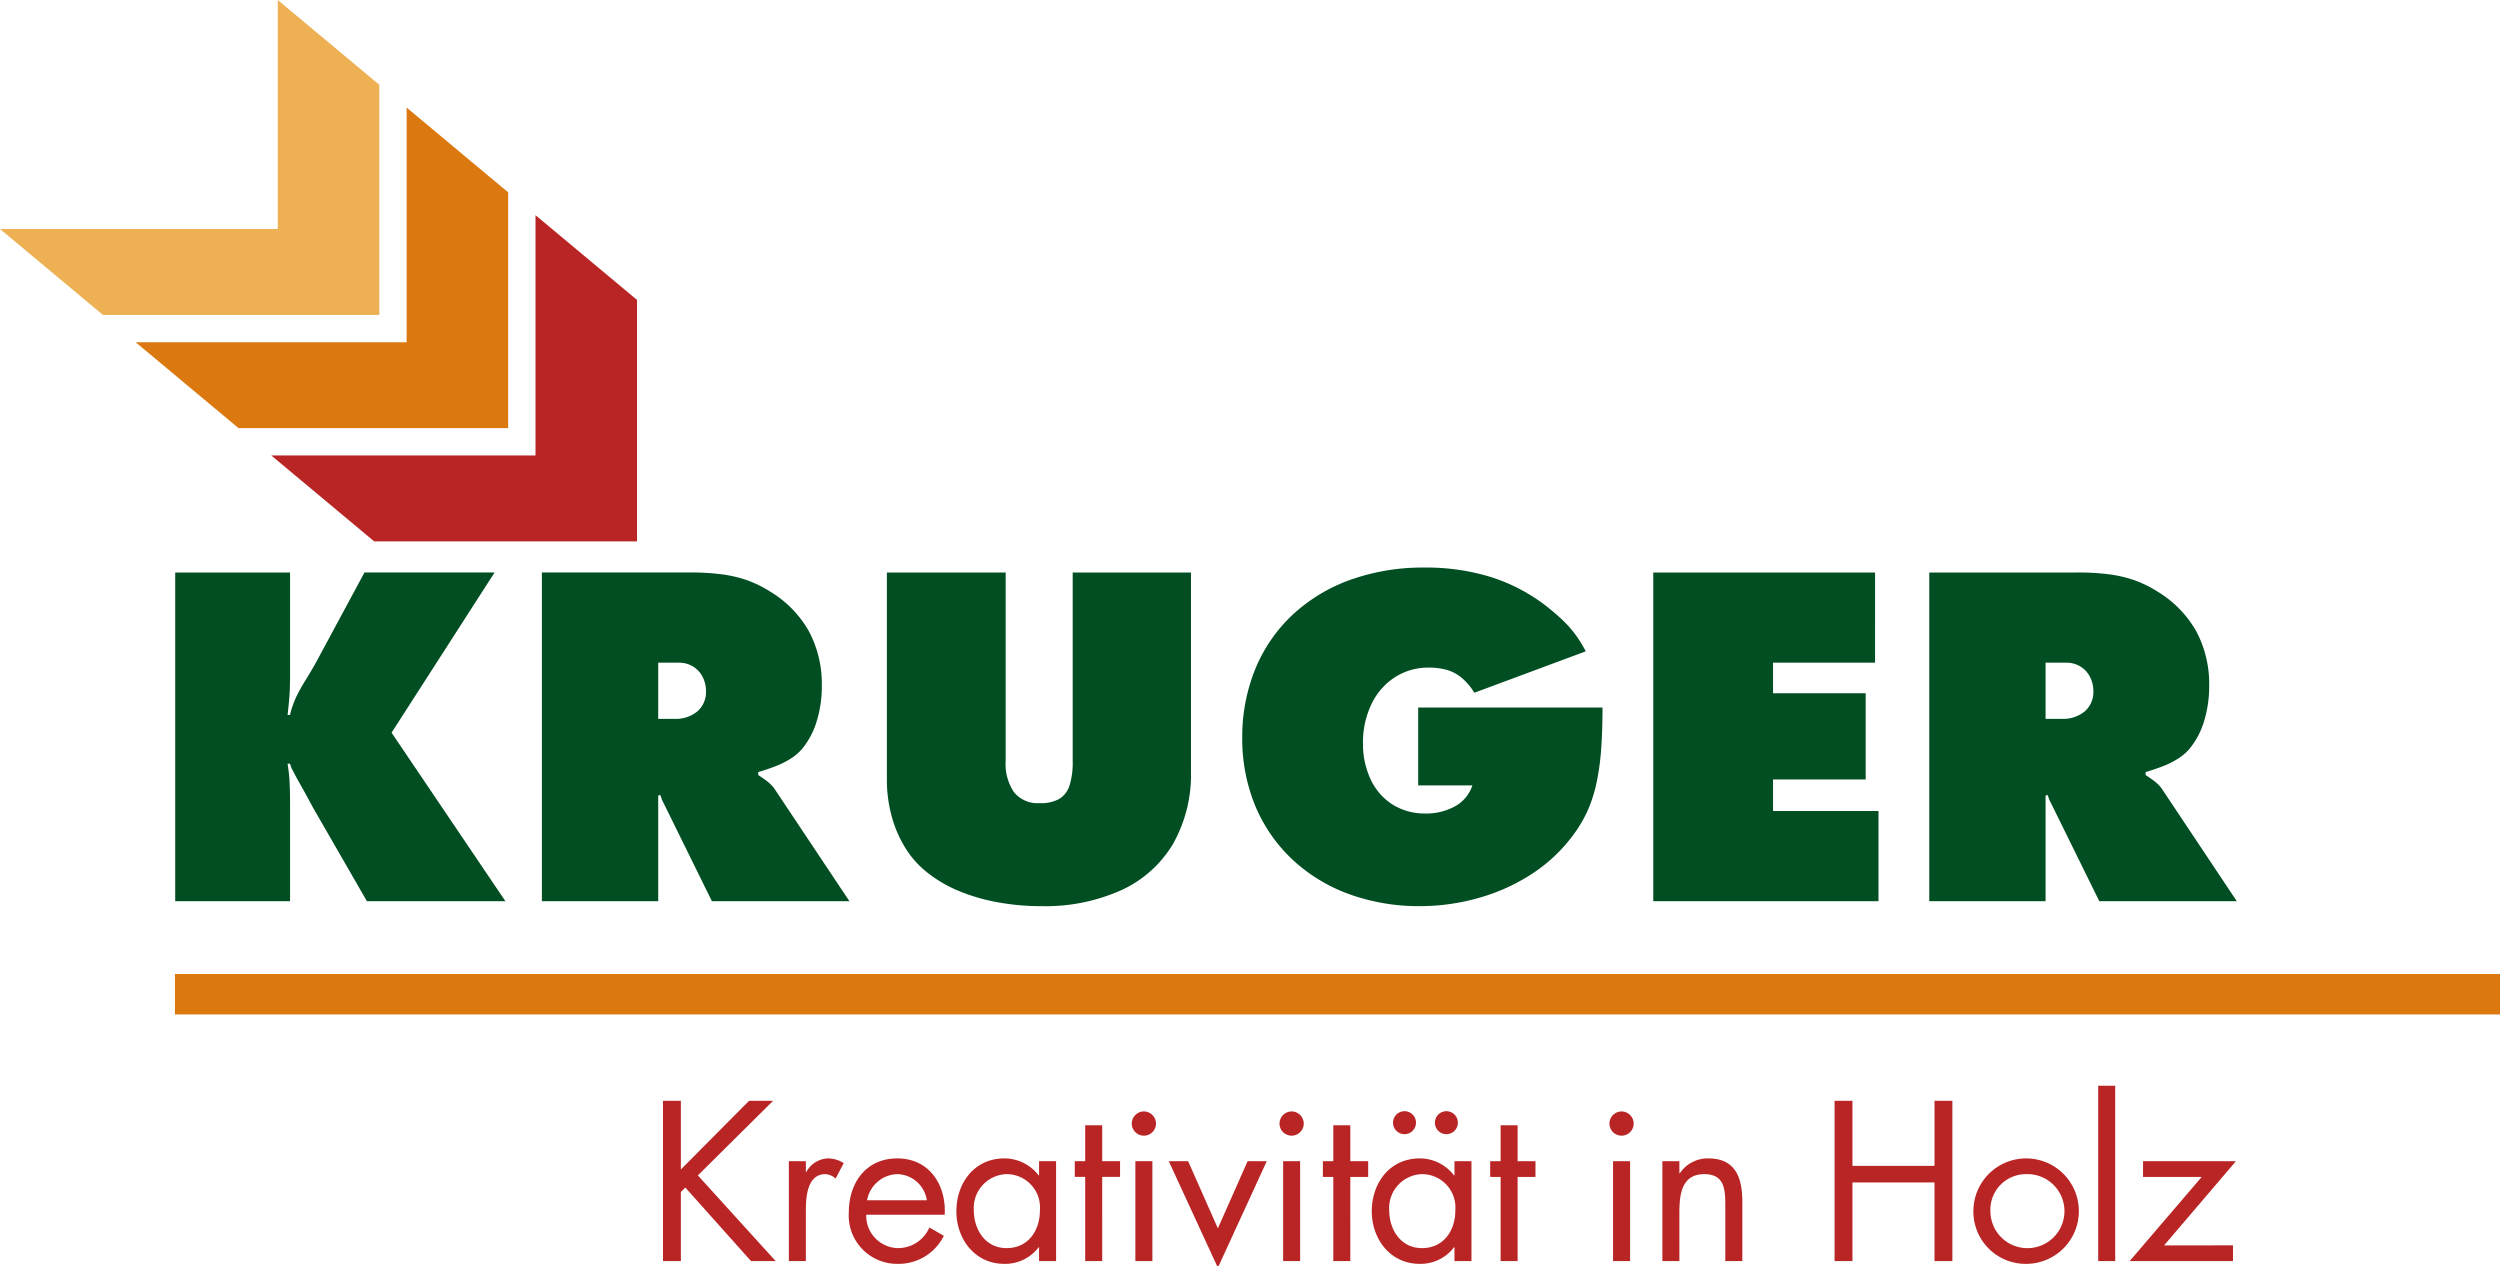 <svg xmlns="http://www.w3.org/2000/svg" viewBox="0 0 235 119">
	<path d="M192.284,67.574V62.293h1.946a2.501,2.501,0,0,1,1.32.355,2.433,2.433,0,0,1,.896.957,2.941,2.941,0,0,1,.332,1.374,2.407,2.407,0,0,1-.803,1.884,3.206,3.206,0,0,1-2.162.711ZM181.351,84.715h10.933V74.801l.185-.093.185.51.232.463,4.448,9.034h12.925l-6.949-10.424a3.16,3.16,0,0,0-.379-.486,4.132,4.132,0,0,0-.494-.432c-.193-.147-.448-.324-.749-.517v-.278c.703-.216,1.312-.424,1.822-.633a7.757,7.757,0,0,0,1.297-.679,4.698,4.698,0,0,0,.957-.819,7.403,7.403,0,0,0,1.405-2.61,11.156,11.156,0,0,0,.494-3.366,10.552,10.552,0,0,0-1.22-5.142,10.261,10.261,0,0,0-3.691-3.753,10.93,10.93,0,0,0-2.116-1.035,12.099,12.099,0,0,0-2.394-.556,22.428,22.428,0,0,0-2.949-.17H181.351V84.715Zm-25.944,0h21.172V76.237h-9.914V73.272h8.71V65.165h-8.71V62.293h9.59V53.815H155.407V84.715ZM133.309,66.509V73.828H138.405a3.487,3.487,0,0,1-1.598,1.946,5.594,5.594,0,0,1-2.849.695,5.705,5.705,0,0,1-3.058-.841,5.624,5.624,0,0,1-2.038-2.317,7.87,7.87,0,0,1-.742-3.467,8.266,8.266,0,0,1,.803-3.668,6.151,6.151,0,0,1,2.177-2.502,5.758,5.758,0,0,1,3.182-.919,6.152,6.152,0,0,1,1.776.231,3.817,3.817,0,0,1,1.375.757,6.003,6.003,0,0,1,1.158,1.374l10.47-3.892a11.522,11.522,0,0,0-.95-1.544A10.507,10.507,0,0,0,146.968,58.37c-.432-.417-.957-.872-1.567-1.359a16.82,16.82,0,0,0-5.266-2.772,20.615,20.615,0,0,0-6.27-.888,20.232,20.232,0,0,0-6.949,1.158,15.841,15.841,0,0,0-5.405,3.273,14.543,14.543,0,0,0-3.498,5.065,16.946,16.946,0,0,0-1.243,6.532,16.562,16.562,0,0,0,1.227,6.378,14.663,14.663,0,0,0,3.444,4.996,15.537,15.537,0,0,0,5.274,3.258,19.183,19.183,0,0,0,6.733,1.166,20.233,20.233,0,0,0,5.714-.819,18.085,18.085,0,0,0,4.972-2.301,14.819,14.819,0,0,0,3.768-3.598,12.235,12.235,0,0,0,1.289-2.154,13.253,13.253,0,0,0,.842-2.54,22.442,22.442,0,0,0,.463-3.173c.093-1.189.139-2.548.139-4.084ZM83.367,53.815V73.319a12.936,12.936,0,0,0,.448,3.397,11.219,11.219,0,0,0,1.282,2.98,8.863,8.863,0,0,0,2.023,2.286,12.39,12.39,0,0,0,2.934,1.737,17.597,17.597,0,0,0,3.66,1.081,22.233,22.233,0,0,0,4.2.378,17.352,17.352,0,0,0,7.529-1.521,10.949,10.949,0,0,0,4.818-4.324,13.239,13.239,0,0,0,1.691-6.803V53.815H100.833v17.697a7.17,7.17,0,0,1-.301,2.332,2.216,2.216,0,0,1-.988,1.266,3.536,3.536,0,0,1-1.814.386,2.865,2.865,0,0,1-2.394-1.003,4.704,4.704,0,0,1-.803-2.981v-17.697ZM61.872,67.574V62.293h1.946a2.501,2.501,0,0,1,1.32.355,2.432,2.432,0,0,1,.895.957,2.935,2.935,0,0,1,.332,1.374,2.404,2.404,0,0,1-.803,1.884,3.206,3.206,0,0,1-2.162.711ZM50.938,84.715H61.872V74.801l.185-.093.185.51.231.463,4.448,9.034H79.847l-6.949-10.424a3.16,3.16,0,0,0-.379-.486,4.122,4.122,0,0,0-.494-.432c-.193-.147-.448-.324-.749-.517v-.278c.703-.216,1.313-.424,1.822-.633a7.758,7.758,0,0,0,1.297-.679,4.686,4.686,0,0,0,.957-.819A7.403,7.403,0,0,0,76.758,67.836a11.14,11.14,0,0,0,.494-3.366,10.552,10.552,0,0,0-1.22-5.142,10.263,10.263,0,0,0-3.691-3.753,10.949,10.949,0,0,0-2.116-1.035,12.099,12.099,0,0,0-2.394-.556,22.429,22.429,0,0,0-2.949-.17H50.938V84.715Zm-34.468,0H27.265V76.191c0-.633,0-1.158-.008-1.591s-.023-.803-.039-1.112c-.015-.309-.039-.594-.07-.865q-.046-.394-.116-.834h.232l.139.417.51.973c.278.486.541.957.795,1.413.247.456.479.88.687,1.274l5.096,8.849H47.51L36.808,68.871l9.683-15.057H34.26l-4.169,7.737q-.695,1.32-1.529,2.64-.394.661-.649,1.181a8.343,8.343,0,0,0-.401.958,6.17,6.17,0,0,0-.247.872h-.232c.054-.486.101-.903.132-1.251s.054-.679.07-.996c.015-.324.023-.687.03-1.105V53.815H16.47V84.715Z" style="fill:#004e22"/>
	<polygon points="35.654 29.601 9.674 29.601 0 21.525 26.11 21.525 26.11 0 35.654 7.968 35.654 29.601 35.654 29.601" style="fill:#edb154"/>
	<polygon points="47.768 40.247 22.425 40.247 12.751 32.171 38.224 32.171 38.224 10.113 47.768 18.08 47.768 40.247 47.768 40.247" style="fill:#dc7810"/>
	<polygon points="59.881 50.892 35.176 50.892 25.503 42.816 50.337 42.816 50.337 20.226 59.881 28.193 59.881 50.892 59.881 50.892" style="fill:#b92425"/>
	<polygon points="16.444 95.359 235 95.359 235 91.556 16.444 91.556 16.444 95.359 16.444 95.359" style="fill:#dc7810"/>
	<path d="M64.001,109.929v-6.455H62.322v15.068h1.679v-6.495l.419-.42,6.175,6.914h2.318l-7.314-8.053,7.074-7.014H70.415l-6.414,6.455Zm11.75-.779H74.152v9.392H75.751V113.846c0-1.219.08-3.477,1.839-3.477a1.559,1.559,0,0,1,.959.42l.759-1.459a2.823,2.823,0,0,0-1.439-.44,2.417,2.417,0,0,0-2.078,1.279H75.751v-1.019Zm13.049,5.036c.16-2.798-1.439-5.296-4.456-5.296-2.938,0-4.556,2.298-4.556,5.076a4.547,4.547,0,0,0,4.596,4.836,4.741,4.741,0,0,0,4.336-2.638L87.361,115.385a3.215,3.215,0,0,1-2.857,1.938,3.043,3.043,0,0,1-3.078-3.137Zm-7.294-1.359a2.969,2.969,0,0,1,2.857-2.458,2.865,2.865,0,0,1,2.758,2.458Zm13.089-2.458a3.14,3.14,0,0,1,3.157,3.397c0,1.898-1.079,3.557-3.137,3.557-1.998,0-3.077-1.739-3.077-3.577a3.184,3.184,0,0,1,3.058-3.377Zm4.676-1.219H97.673v1.339H97.633a4.06,4.06,0,0,0-3.217-1.599c-2.818,0-4.516,2.298-4.516,4.976,0,2.598,1.738,4.936,4.496,4.936a3.949,3.949,0,0,0,3.237-1.559h.04v1.299H99.272v-9.392Zm4.336,1.478h1.679v-1.478h-1.679v-3.377h-1.599v3.377h-.979v1.478h.979v7.914h1.599V110.628Zm4.716-1.478H106.725v9.392h1.599v-9.392Zm-.799-4.676a1.151,1.151,0,0,0-1.139,1.139,1.139,1.139,0,1,0,2.278,0,1.152,1.152,0,0,0-1.139-1.139Zm4.157,4.676h-1.818l4.616,10.012,4.597-10.012H117.277l-2.798,6.315-2.797-6.315Zm10.531,0h-1.598v9.392h1.598v-9.392Zm-.799-4.676a1.152,1.152,0,0,0-1.139,1.139,1.139,1.139,0,0,0,2.278,0,1.152,1.152,0,0,0-1.139-1.139Zm5.516,6.155h1.679v-1.478h-1.679v-3.377h-1.599v3.377h-.979v1.478h.979v7.914h1.599V110.628Zm6.714-.26a3.14,3.14,0,0,1,3.158,3.397c0,1.898-1.079,3.557-3.137,3.557-1.999,0-3.078-1.739-3.078-3.577a3.184,3.184,0,0,1,3.058-3.377Zm4.676-1.219h-1.598v1.339h-.04a4.06,4.06,0,0,0-3.218-1.599c-2.818,0-4.516,2.298-4.516,4.976,0,2.598,1.739,4.936,4.496,4.936a3.949,3.949,0,0,0,3.237-1.559h.04v1.299h1.598v-9.392Zm-6.295-4.696a1.079,1.079,0,1,0,1.079,1.079,1.075,1.075,0,0,0-1.079-1.079Zm3.937,0a1.079,1.079,0,1,0,1.079,1.079,1.075,1.075,0,0,0-1.079-1.079Zm6.694,6.175h1.679v-1.478H142.656v-3.377h-1.598v3.377h-.98v1.478h.98v7.914H142.656V110.628Zm10.571-1.478h-1.599v9.392h1.599v-9.392Zm-.799-4.676a1.151,1.151,0,0,0-1.139,1.139,1.139,1.139,0,1,0,2.278,0,1.152,1.152,0,0,0-1.139-1.139Zm5.435,4.676h-1.599v9.392h1.599V114.086c0-1.679.14-3.717,2.338-3.717,1.859,0,1.978,1.359,1.978,2.878v5.296H163.779v-5.576c0-2.198-.6-4.077-3.198-4.077a3.151,3.151,0,0,0-2.678,1.399h-.04v-1.139Zm16.267.439v-6.115h-1.679v15.068h1.679v-7.394h7.714v7.394H183.523V103.474h-1.679v6.115Zm16.307,9.213a4.956,4.956,0,1,0-4.936-4.936,4.909,4.909,0,0,0,4.936,4.936Zm0-8.433a3.48,3.48,0,1,1-3.337,3.477,3.338,3.338,0,0,1,3.337-3.477Zm8.393-8.313h-1.598v16.486h1.598v-16.486Zm4.596,15.008,6.754-7.914h-8.733v1.478h5.516l-6.775,7.914h9.712V117.064Z" style="fill:#b92425"/>
</svg>

